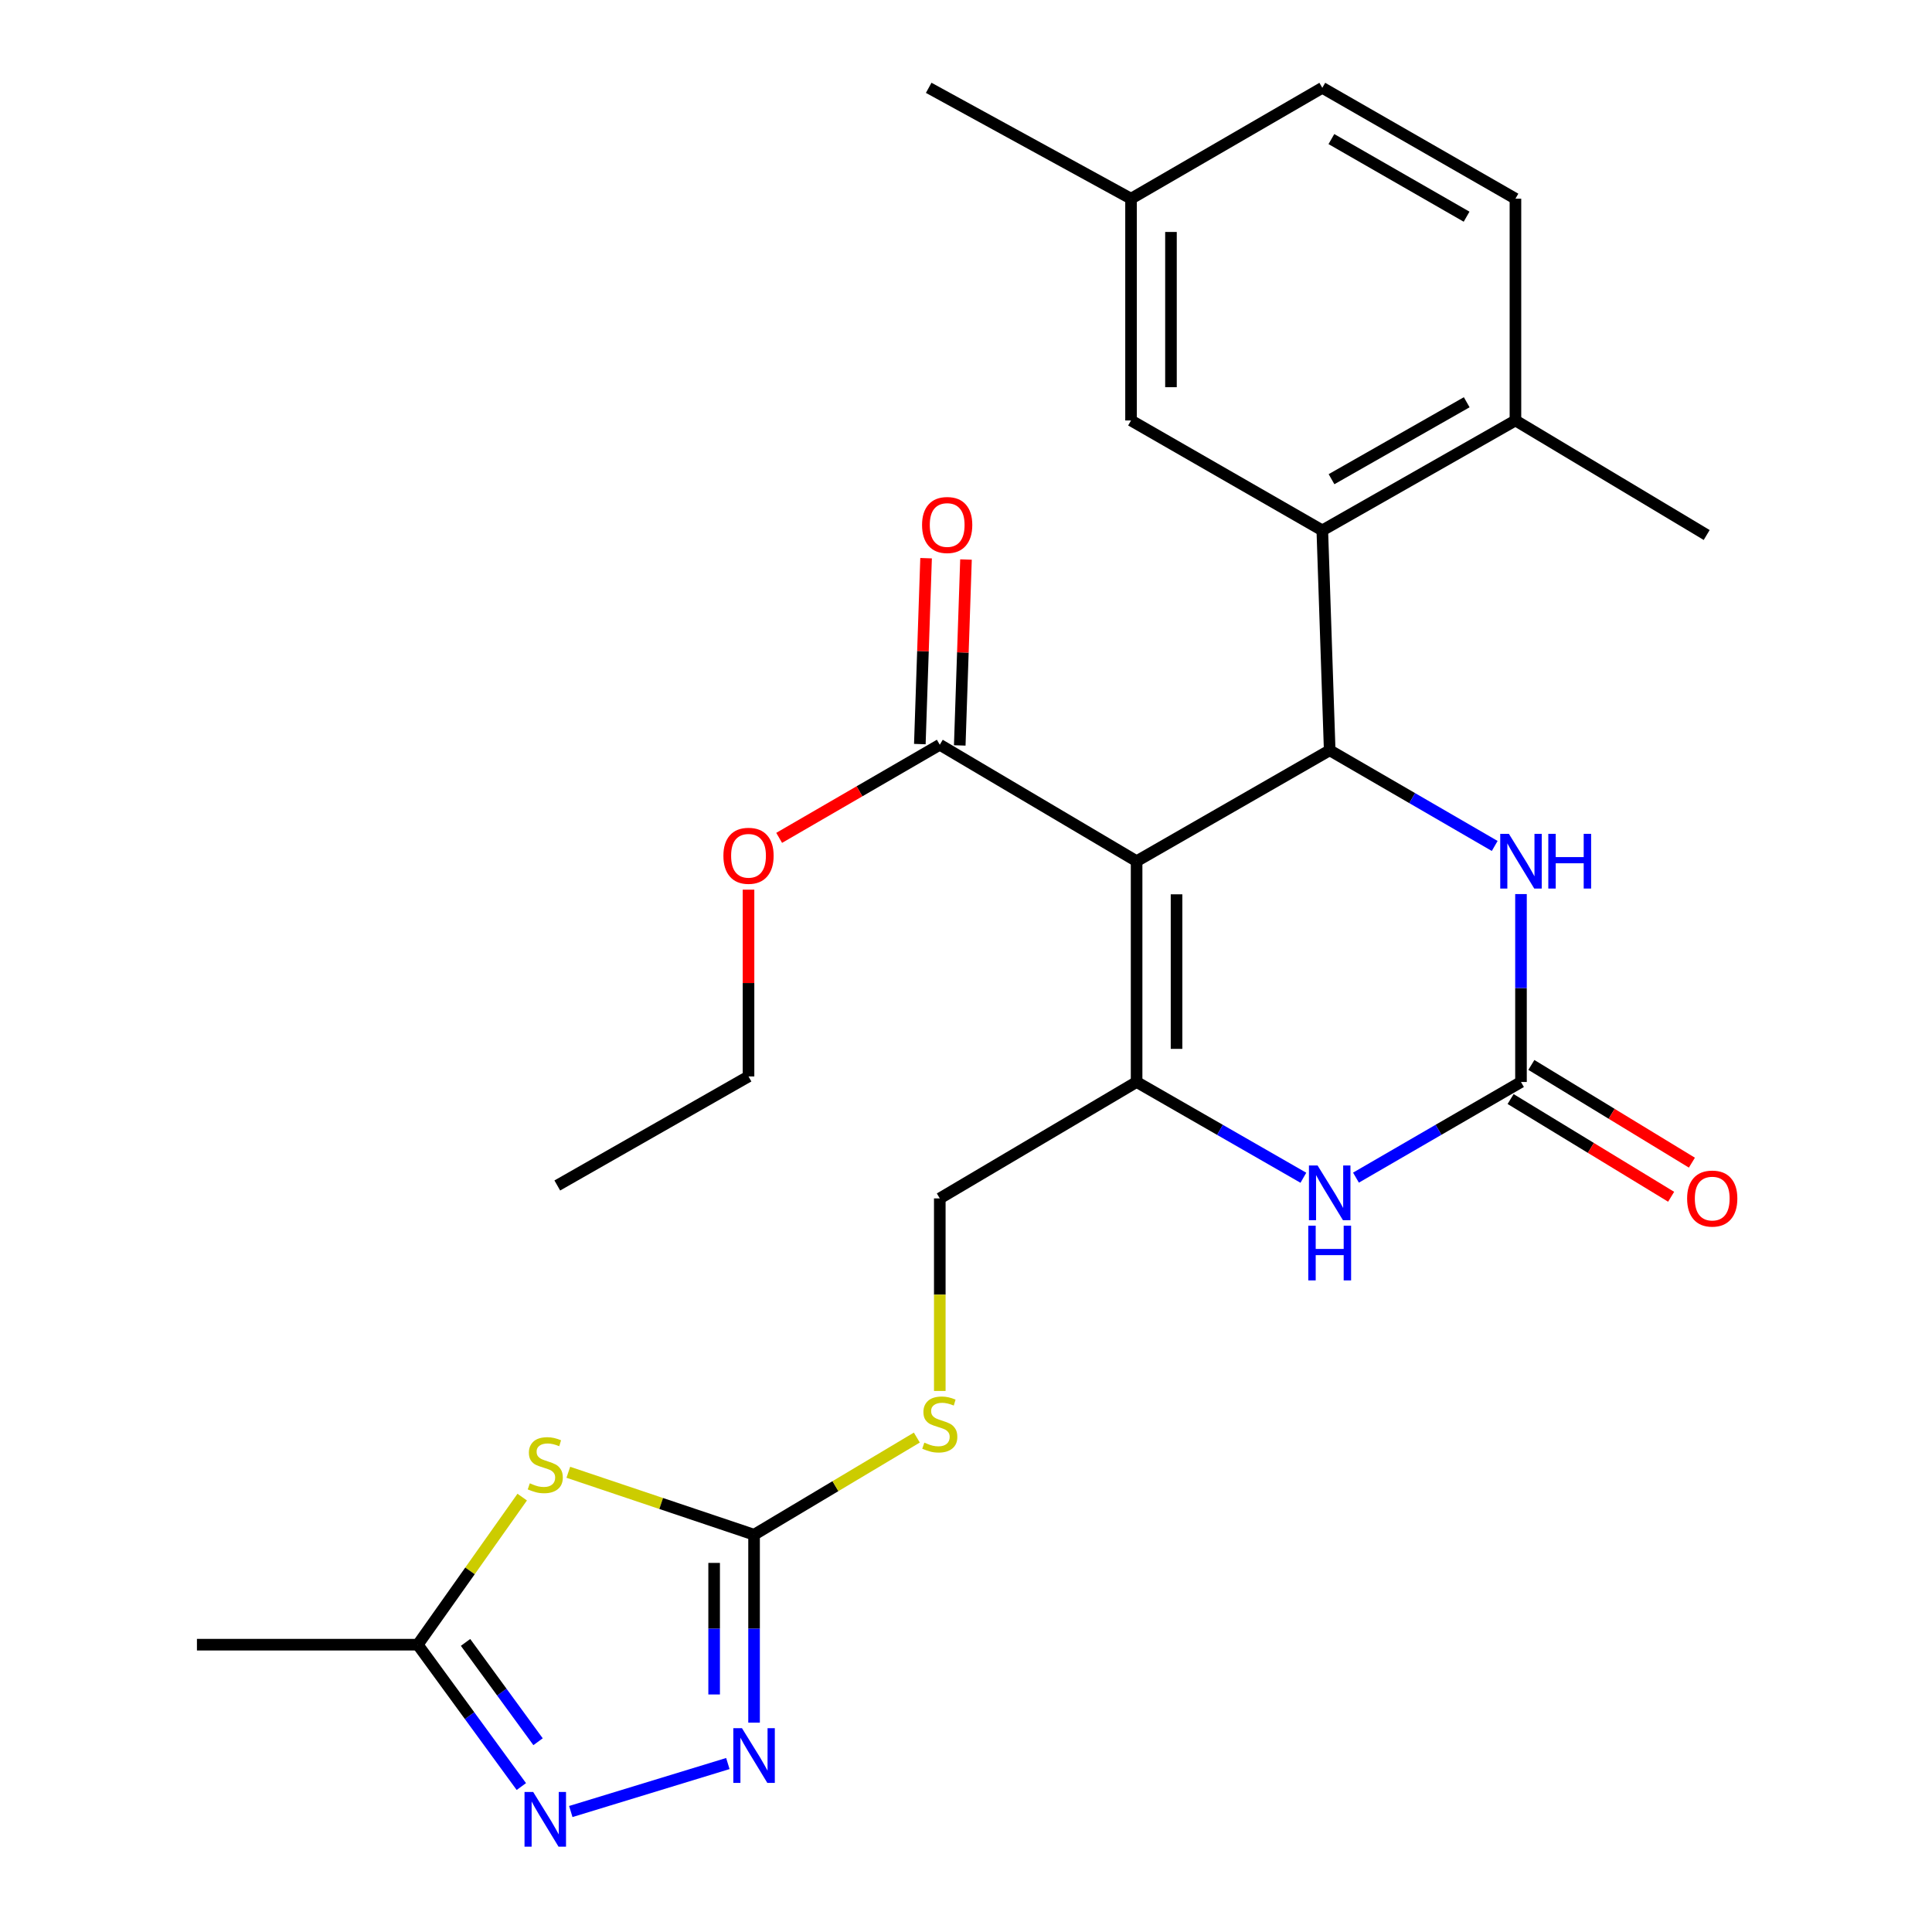<?xml version='1.0' encoding='iso-8859-1'?>
<svg version='1.1' baseProfile='full'
              xmlns='http://www.w3.org/2000/svg'
                      xmlns:rdkit='http://www.rdkit.org/xml'
                      xmlns:xlink='http://www.w3.org/1999/xlink'
                  xml:space='preserve'
width='1000px' height='1000px' viewBox='0 0 1000 1000'>
<!-- END OF HEADER -->
<rect style='opacity:1.0;fill:#FFFFFF;stroke:none' width='1000' height='1000' x='0' y='0'> </rect>
<path class='bond-0' d='M 588.305,445.752 L 688.247,388.352' style='fill:none;fill-rule:evenodd;stroke:#000000;stroke-width:6px;stroke-linecap:butt;stroke-linejoin:miter;stroke-opacity:1' />
<path class='bond-1' d='M 588.305,445.752 L 588.305,560.036' style='fill:none;fill-rule:evenodd;stroke:#000000;stroke-width:6px;stroke-linecap:butt;stroke-linejoin:miter;stroke-opacity:1' />
<path class='bond-1' d='M 608.973,462.895 L 608.973,542.894' style='fill:none;fill-rule:evenodd;stroke:#000000;stroke-width:6px;stroke-linecap:butt;stroke-linejoin:miter;stroke-opacity:1' />
<path class='bond-10' d='M 588.305,445.752 L 486.433,385.482' style='fill:none;fill-rule:evenodd;stroke:#000000;stroke-width:6px;stroke-linecap:butt;stroke-linejoin:miter;stroke-opacity:1' />
<path class='bond-5' d='M 688.247,388.352 L 730.953,413.11' style='fill:none;fill-rule:evenodd;stroke:#000000;stroke-width:6px;stroke-linecap:butt;stroke-linejoin:miter;stroke-opacity:1' />
<path class='bond-5' d='M 730.953,413.11 L 773.658,437.867' style='fill:none;fill-rule:evenodd;stroke:#0000FF;stroke-width:6px;stroke-linecap:butt;stroke-linejoin:miter;stroke-opacity:1' />
<path class='bond-9' d='M 688.247,388.352 L 684.424,274.528' style='fill:none;fill-rule:evenodd;stroke:#000000;stroke-width:6px;stroke-linecap:butt;stroke-linejoin:miter;stroke-opacity:1' />
<path class='bond-4' d='M 588.305,560.036 L 631.465,584.82' style='fill:none;fill-rule:evenodd;stroke:#000000;stroke-width:6px;stroke-linecap:butt;stroke-linejoin:miter;stroke-opacity:1' />
<path class='bond-4' d='M 631.465,584.82 L 674.626,609.604' style='fill:none;fill-rule:evenodd;stroke:#0000FF;stroke-width:6px;stroke-linecap:butt;stroke-linejoin:miter;stroke-opacity:1' />
<path class='bond-12' d='M 588.305,560.036 L 486.433,620.296' style='fill:none;fill-rule:evenodd;stroke:#000000;stroke-width:6px;stroke-linecap:butt;stroke-linejoin:miter;stroke-opacity:1' />
<path class='bond-2' d='M 787.26,560.036 L 744.554,584.789' style='fill:none;fill-rule:evenodd;stroke:#000000;stroke-width:6px;stroke-linecap:butt;stroke-linejoin:miter;stroke-opacity:1' />
<path class='bond-2' d='M 744.554,584.789 L 701.848,609.542' style='fill:none;fill-rule:evenodd;stroke:#0000FF;stroke-width:6px;stroke-linecap:butt;stroke-linejoin:miter;stroke-opacity:1' />
<path class='bond-16' d='M 781.886,568.863 L 823.432,594.154' style='fill:none;fill-rule:evenodd;stroke:#000000;stroke-width:6px;stroke-linecap:butt;stroke-linejoin:miter;stroke-opacity:1' />
<path class='bond-16' d='M 823.432,594.154 L 864.978,619.445' style='fill:none;fill-rule:evenodd;stroke:#FF0000;stroke-width:6px;stroke-linecap:butt;stroke-linejoin:miter;stroke-opacity:1' />
<path class='bond-16' d='M 792.633,551.209 L 834.179,576.5' style='fill:none;fill-rule:evenodd;stroke:#000000;stroke-width:6px;stroke-linecap:butt;stroke-linejoin:miter;stroke-opacity:1' />
<path class='bond-16' d='M 834.179,576.5 L 875.725,601.791' style='fill:none;fill-rule:evenodd;stroke:#FF0000;stroke-width:6px;stroke-linecap:butt;stroke-linejoin:miter;stroke-opacity:1' />
<path class='bond-27' d='M 787.26,560.036 L 787.26,511.403' style='fill:none;fill-rule:evenodd;stroke:#000000;stroke-width:6px;stroke-linecap:butt;stroke-linejoin:miter;stroke-opacity:1' />
<path class='bond-27' d='M 787.26,511.403 L 787.26,462.769' style='fill:none;fill-rule:evenodd;stroke:#0000FF;stroke-width:6px;stroke-linecap:butt;stroke-linejoin:miter;stroke-opacity:1' />
<path class='bond-3' d='M 294.162,762.049 L 342.232,778.208' style='fill:none;fill-rule:evenodd;stroke:#CCCC00;stroke-width:6px;stroke-linecap:butt;stroke-linejoin:miter;stroke-opacity:1' />
<path class='bond-3' d='M 342.232,778.208 L 390.303,794.368' style='fill:none;fill-rule:evenodd;stroke:#000000;stroke-width:6px;stroke-linecap:butt;stroke-linejoin:miter;stroke-opacity:1' />
<path class='bond-11' d='M 270.295,774.902 L 243.263,813.094' style='fill:none;fill-rule:evenodd;stroke:#CCCC00;stroke-width:6px;stroke-linecap:butt;stroke-linejoin:miter;stroke-opacity:1' />
<path class='bond-11' d='M 243.263,813.094 L 216.231,851.286' style='fill:none;fill-rule:evenodd;stroke:#000000;stroke-width:6px;stroke-linecap:butt;stroke-linejoin:miter;stroke-opacity:1' />
<path class='bond-6' d='M 390.303,794.368 L 432.429,769.225' style='fill:none;fill-rule:evenodd;stroke:#000000;stroke-width:6px;stroke-linecap:butt;stroke-linejoin:miter;stroke-opacity:1' />
<path class='bond-6' d='M 432.429,769.225 L 474.555,744.081' style='fill:none;fill-rule:evenodd;stroke:#CCCC00;stroke-width:6px;stroke-linecap:butt;stroke-linejoin:miter;stroke-opacity:1' />
<path class='bond-7' d='M 390.303,794.368 L 390.303,843.007' style='fill:none;fill-rule:evenodd;stroke:#000000;stroke-width:6px;stroke-linecap:butt;stroke-linejoin:miter;stroke-opacity:1' />
<path class='bond-7' d='M 390.303,843.007 L 390.303,891.646' style='fill:none;fill-rule:evenodd;stroke:#0000FF;stroke-width:6px;stroke-linecap:butt;stroke-linejoin:miter;stroke-opacity:1' />
<path class='bond-7' d='M 369.635,808.96 L 369.635,843.007' style='fill:none;fill-rule:evenodd;stroke:#000000;stroke-width:6px;stroke-linecap:butt;stroke-linejoin:miter;stroke-opacity:1' />
<path class='bond-7' d='M 369.635,843.007 L 369.635,877.054' style='fill:none;fill-rule:evenodd;stroke:#0000FF;stroke-width:6px;stroke-linecap:butt;stroke-linejoin:miter;stroke-opacity:1' />
<path class='bond-8' d='M 376.738,912.807 L 295.442,937.64' style='fill:none;fill-rule:evenodd;stroke:#0000FF;stroke-width:6px;stroke-linecap:butt;stroke-linejoin:miter;stroke-opacity:1' />
<path class='bond-29' d='M 269.849,924.717 L 243.04,888.002' style='fill:none;fill-rule:evenodd;stroke:#0000FF;stroke-width:6px;stroke-linecap:butt;stroke-linejoin:miter;stroke-opacity:1' />
<path class='bond-29' d='M 243.04,888.002 L 216.231,851.286' style='fill:none;fill-rule:evenodd;stroke:#000000;stroke-width:6px;stroke-linecap:butt;stroke-linejoin:miter;stroke-opacity:1' />
<path class='bond-29' d='M 278.498,901.514 L 259.732,875.813' style='fill:none;fill-rule:evenodd;stroke:#0000FF;stroke-width:6px;stroke-linecap:butt;stroke-linejoin:miter;stroke-opacity:1' />
<path class='bond-29' d='M 259.732,875.813 L 240.965,850.113' style='fill:none;fill-rule:evenodd;stroke:#000000;stroke-width:6px;stroke-linecap:butt;stroke-linejoin:miter;stroke-opacity:1' />
<path class='bond-14' d='M 684.424,274.528 L 784.389,217.632' style='fill:none;fill-rule:evenodd;stroke:#000000;stroke-width:6px;stroke-linecap:butt;stroke-linejoin:miter;stroke-opacity:1' />
<path class='bond-14' d='M 689.195,248.031 L 759.171,208.204' style='fill:none;fill-rule:evenodd;stroke:#000000;stroke-width:6px;stroke-linecap:butt;stroke-linejoin:miter;stroke-opacity:1' />
<path class='bond-15' d='M 684.424,274.528 L 585.423,217.632' style='fill:none;fill-rule:evenodd;stroke:#000000;stroke-width:6px;stroke-linecap:butt;stroke-linejoin:miter;stroke-opacity:1' />
<path class='bond-17' d='M 496.762,385.828 L 498.378,337.72' style='fill:none;fill-rule:evenodd;stroke:#000000;stroke-width:6px;stroke-linecap:butt;stroke-linejoin:miter;stroke-opacity:1' />
<path class='bond-17' d='M 498.378,337.72 L 499.994,289.611' style='fill:none;fill-rule:evenodd;stroke:#FF0000;stroke-width:6px;stroke-linecap:butt;stroke-linejoin:miter;stroke-opacity:1' />
<path class='bond-17' d='M 476.105,385.135 L 477.721,337.026' style='fill:none;fill-rule:evenodd;stroke:#000000;stroke-width:6px;stroke-linecap:butt;stroke-linejoin:miter;stroke-opacity:1' />
<path class='bond-17' d='M 477.721,337.026 L 479.337,288.917' style='fill:none;fill-rule:evenodd;stroke:#FF0000;stroke-width:6px;stroke-linecap:butt;stroke-linejoin:miter;stroke-opacity:1' />
<path class='bond-20' d='M 486.433,385.482 L 444.863,409.579' style='fill:none;fill-rule:evenodd;stroke:#000000;stroke-width:6px;stroke-linecap:butt;stroke-linejoin:miter;stroke-opacity:1' />
<path class='bond-20' d='M 444.863,409.579 L 403.293,433.676' style='fill:none;fill-rule:evenodd;stroke:#FF0000;stroke-width:6px;stroke-linecap:butt;stroke-linejoin:miter;stroke-opacity:1' />
<path class='bond-22' d='M 216.231,851.286 L 101.935,851.286' style='fill:none;fill-rule:evenodd;stroke:#000000;stroke-width:6px;stroke-linecap:butt;stroke-linejoin:miter;stroke-opacity:1' />
<path class='bond-13' d='M 486.433,620.296 L 486.433,670.125' style='fill:none;fill-rule:evenodd;stroke:#000000;stroke-width:6px;stroke-linecap:butt;stroke-linejoin:miter;stroke-opacity:1' />
<path class='bond-13' d='M 486.433,670.125 L 486.433,719.953' style='fill:none;fill-rule:evenodd;stroke:#CCCC00;stroke-width:6px;stroke-linecap:butt;stroke-linejoin:miter;stroke-opacity:1' />
<path class='bond-18' d='M 784.389,217.632 L 784.389,102.843' style='fill:none;fill-rule:evenodd;stroke:#000000;stroke-width:6px;stroke-linecap:butt;stroke-linejoin:miter;stroke-opacity:1' />
<path class='bond-23' d='M 784.389,217.632 L 883.378,276.916' style='fill:none;fill-rule:evenodd;stroke:#000000;stroke-width:6px;stroke-linecap:butt;stroke-linejoin:miter;stroke-opacity:1' />
<path class='bond-19' d='M 585.423,217.632 L 585.423,102.843' style='fill:none;fill-rule:evenodd;stroke:#000000;stroke-width:6px;stroke-linecap:butt;stroke-linejoin:miter;stroke-opacity:1' />
<path class='bond-19' d='M 606.091,200.414 L 606.091,120.062' style='fill:none;fill-rule:evenodd;stroke:#000000;stroke-width:6px;stroke-linecap:butt;stroke-linejoin:miter;stroke-opacity:1' />
<path class='bond-28' d='M 784.389,102.843 L 684.424,45.455' style='fill:none;fill-rule:evenodd;stroke:#000000;stroke-width:6px;stroke-linecap:butt;stroke-linejoin:miter;stroke-opacity:1' />
<path class='bond-28' d='M 759.104,112.16 L 689.128,71.987' style='fill:none;fill-rule:evenodd;stroke:#000000;stroke-width:6px;stroke-linecap:butt;stroke-linejoin:miter;stroke-opacity:1' />
<path class='bond-21' d='M 585.423,102.843 L 684.424,45.455' style='fill:none;fill-rule:evenodd;stroke:#000000;stroke-width:6px;stroke-linecap:butt;stroke-linejoin:miter;stroke-opacity:1' />
<path class='bond-25' d='M 585.423,102.843 L 480.692,45.455' style='fill:none;fill-rule:evenodd;stroke:#000000;stroke-width:6px;stroke-linecap:butt;stroke-linejoin:miter;stroke-opacity:1' />
<path class='bond-24' d='M 387.432,460.488 L 387.432,508.827' style='fill:none;fill-rule:evenodd;stroke:#FF0000;stroke-width:6px;stroke-linecap:butt;stroke-linejoin:miter;stroke-opacity:1' />
<path class='bond-24' d='M 387.432,508.827 L 387.432,557.166' style='fill:none;fill-rule:evenodd;stroke:#000000;stroke-width:6px;stroke-linecap:butt;stroke-linejoin:miter;stroke-opacity:1' />
<path class='bond-26' d='M 387.432,557.166 L 288.455,613.601' style='fill:none;fill-rule:evenodd;stroke:#000000;stroke-width:6px;stroke-linecap:butt;stroke-linejoin:miter;stroke-opacity:1' />
<path  class='atom-4' d='M 274.231 767.758
Q 274.551 767.878, 275.871 768.438
Q 277.191 768.998, 278.631 769.358
Q 280.111 769.678, 281.551 769.678
Q 284.231 769.678, 285.791 768.398
Q 287.351 767.078, 287.351 764.798
Q 287.351 763.238, 286.551 762.278
Q 285.791 761.318, 284.591 760.798
Q 283.391 760.278, 281.391 759.678
Q 278.871 758.918, 277.351 758.198
Q 275.871 757.478, 274.791 755.958
Q 273.751 754.438, 273.751 751.878
Q 273.751 748.318, 276.151 746.118
Q 278.591 743.918, 283.391 743.918
Q 286.671 743.918, 290.391 745.478
L 289.471 748.558
Q 286.071 747.158, 283.511 747.158
Q 280.751 747.158, 279.231 748.318
Q 277.711 749.438, 277.751 751.398
Q 277.751 752.918, 278.511 753.838
Q 279.311 754.758, 280.431 755.278
Q 281.591 755.798, 283.511 756.398
Q 286.071 757.198, 287.591 757.998
Q 289.111 758.798, 290.191 760.438
Q 291.311 762.038, 291.311 764.798
Q 291.311 768.718, 288.671 770.838
Q 286.071 772.918, 281.711 772.918
Q 279.191 772.918, 277.271 772.358
Q 275.391 771.838, 273.151 770.918
L 274.231 767.758
' fill='#CCCC00'/>
<path  class='atom-5' d='M 681.987 603.265
L 691.267 618.265
Q 692.187 619.745, 693.667 622.425
Q 695.147 625.105, 695.227 625.265
L 695.227 603.265
L 698.987 603.265
L 698.987 631.585
L 695.107 631.585
L 685.147 615.185
Q 683.987 613.265, 682.747 611.065
Q 681.547 608.865, 681.187 608.185
L 681.187 631.585
L 677.507 631.585
L 677.507 603.265
L 681.987 603.265
' fill='#0000FF'/>
<path  class='atom-5' d='M 677.167 634.417
L 681.007 634.417
L 681.007 646.457
L 695.487 646.457
L 695.487 634.417
L 699.327 634.417
L 699.327 662.737
L 695.487 662.737
L 695.487 649.657
L 681.007 649.657
L 681.007 662.737
L 677.167 662.737
L 677.167 634.417
' fill='#0000FF'/>
<path  class='atom-6' d='M 781 431.592
L 790.28 446.592
Q 791.2 448.072, 792.68 450.752
Q 794.16 453.432, 794.24 453.592
L 794.24 431.592
L 798 431.592
L 798 459.912
L 794.12 459.912
L 784.16 443.512
Q 783 441.592, 781.76 439.392
Q 780.56 437.192, 780.2 436.512
L 780.2 459.912
L 776.52 459.912
L 776.52 431.592
L 781 431.592
' fill='#0000FF'/>
<path  class='atom-6' d='M 801.4 431.592
L 805.24 431.592
L 805.24 443.632
L 819.72 443.632
L 819.72 431.592
L 823.56 431.592
L 823.56 459.912
L 819.72 459.912
L 819.72 446.832
L 805.24 446.832
L 805.24 459.912
L 801.4 459.912
L 801.4 431.592
' fill='#0000FF'/>
<path  class='atom-8' d='M 384.043 894.504
L 393.323 909.504
Q 394.243 910.984, 395.723 913.664
Q 397.203 916.344, 397.283 916.504
L 397.283 894.504
L 401.043 894.504
L 401.043 922.824
L 397.163 922.824
L 387.203 906.424
Q 386.043 904.504, 384.803 902.304
Q 383.603 900.104, 383.243 899.424
L 383.243 922.824
L 379.563 922.824
L 379.563 894.504
L 384.043 894.504
' fill='#0000FF'/>
<path  class='atom-9' d='M 275.971 927.515
L 285.251 942.515
Q 286.171 943.995, 287.651 946.675
Q 289.131 949.355, 289.211 949.515
L 289.211 927.515
L 292.971 927.515
L 292.971 955.835
L 289.091 955.835
L 279.131 939.435
Q 277.971 937.515, 276.731 935.315
Q 275.531 933.115, 275.171 932.435
L 275.171 955.835
L 271.491 955.835
L 271.491 927.515
L 275.971 927.515
' fill='#0000FF'/>
<path  class='atom-14' d='M 478.433 746.711
Q 478.753 746.831, 480.073 747.391
Q 481.393 747.951, 482.833 748.311
Q 484.313 748.631, 485.753 748.631
Q 488.433 748.631, 489.993 747.351
Q 491.553 746.031, 491.553 743.751
Q 491.553 742.191, 490.753 741.231
Q 489.993 740.271, 488.793 739.751
Q 487.593 739.231, 485.593 738.631
Q 483.073 737.871, 481.553 737.151
Q 480.073 736.431, 478.993 734.911
Q 477.953 733.391, 477.953 730.831
Q 477.953 727.271, 480.353 725.071
Q 482.793 722.871, 487.593 722.871
Q 490.873 722.871, 494.593 724.431
L 493.673 727.511
Q 490.273 726.111, 487.713 726.111
Q 484.953 726.111, 483.433 727.271
Q 481.913 728.391, 481.953 730.351
Q 481.953 731.871, 482.713 732.791
Q 483.513 733.711, 484.633 734.231
Q 485.793 734.751, 487.713 735.351
Q 490.273 736.151, 491.793 736.951
Q 493.313 737.751, 494.393 739.391
Q 495.513 740.991, 495.513 743.751
Q 495.513 747.671, 492.873 749.791
Q 490.273 751.871, 485.913 751.871
Q 483.393 751.871, 481.473 751.311
Q 479.593 750.791, 477.353 749.871
L 478.433 746.711
' fill='#CCCC00'/>
<path  class='atom-17' d='M 873.249 620.376
Q 873.249 613.576, 876.609 609.776
Q 879.969 605.976, 886.249 605.976
Q 892.529 605.976, 895.889 609.776
Q 899.249 613.576, 899.249 620.376
Q 899.249 627.256, 895.849 631.176
Q 892.449 635.056, 886.249 635.056
Q 880.009 635.056, 876.609 631.176
Q 873.249 627.296, 873.249 620.376
M 886.249 631.856
Q 890.569 631.856, 892.889 628.976
Q 895.249 626.056, 895.249 620.376
Q 895.249 614.816, 892.889 612.016
Q 890.569 609.176, 886.249 609.176
Q 881.929 609.176, 879.569 611.976
Q 877.249 614.776, 877.249 620.376
Q 877.249 626.096, 879.569 628.976
Q 881.929 631.856, 886.249 631.856
' fill='#FF0000'/>
<path  class='atom-18' d='M 477.257 271.737
Q 477.257 264.937, 480.617 261.137
Q 483.977 257.337, 490.257 257.337
Q 496.537 257.337, 499.897 261.137
Q 503.257 264.937, 503.257 271.737
Q 503.257 278.617, 499.857 282.537
Q 496.457 286.417, 490.257 286.417
Q 484.017 286.417, 480.617 282.537
Q 477.257 278.657, 477.257 271.737
M 490.257 283.217
Q 494.577 283.217, 496.897 280.337
Q 499.257 277.417, 499.257 271.737
Q 499.257 266.177, 496.897 263.377
Q 494.577 260.537, 490.257 260.537
Q 485.937 260.537, 483.577 263.337
Q 481.257 266.137, 481.257 271.737
Q 481.257 277.457, 483.577 280.337
Q 485.937 283.217, 490.257 283.217
' fill='#FF0000'/>
<path  class='atom-21' d='M 374.432 442.95
Q 374.432 436.15, 377.792 432.35
Q 381.152 428.55, 387.432 428.55
Q 393.712 428.55, 397.072 432.35
Q 400.432 436.15, 400.432 442.95
Q 400.432 449.83, 397.032 453.75
Q 393.632 457.63, 387.432 457.63
Q 381.192 457.63, 377.792 453.75
Q 374.432 449.87, 374.432 442.95
M 387.432 454.43
Q 391.752 454.43, 394.072 451.55
Q 396.432 448.63, 396.432 442.95
Q 396.432 437.39, 394.072 434.59
Q 391.752 431.75, 387.432 431.75
Q 383.112 431.75, 380.752 434.55
Q 378.432 437.35, 378.432 442.95
Q 378.432 448.67, 380.752 451.55
Q 383.112 454.43, 387.432 454.43
' fill='#FF0000'/>
</svg>
